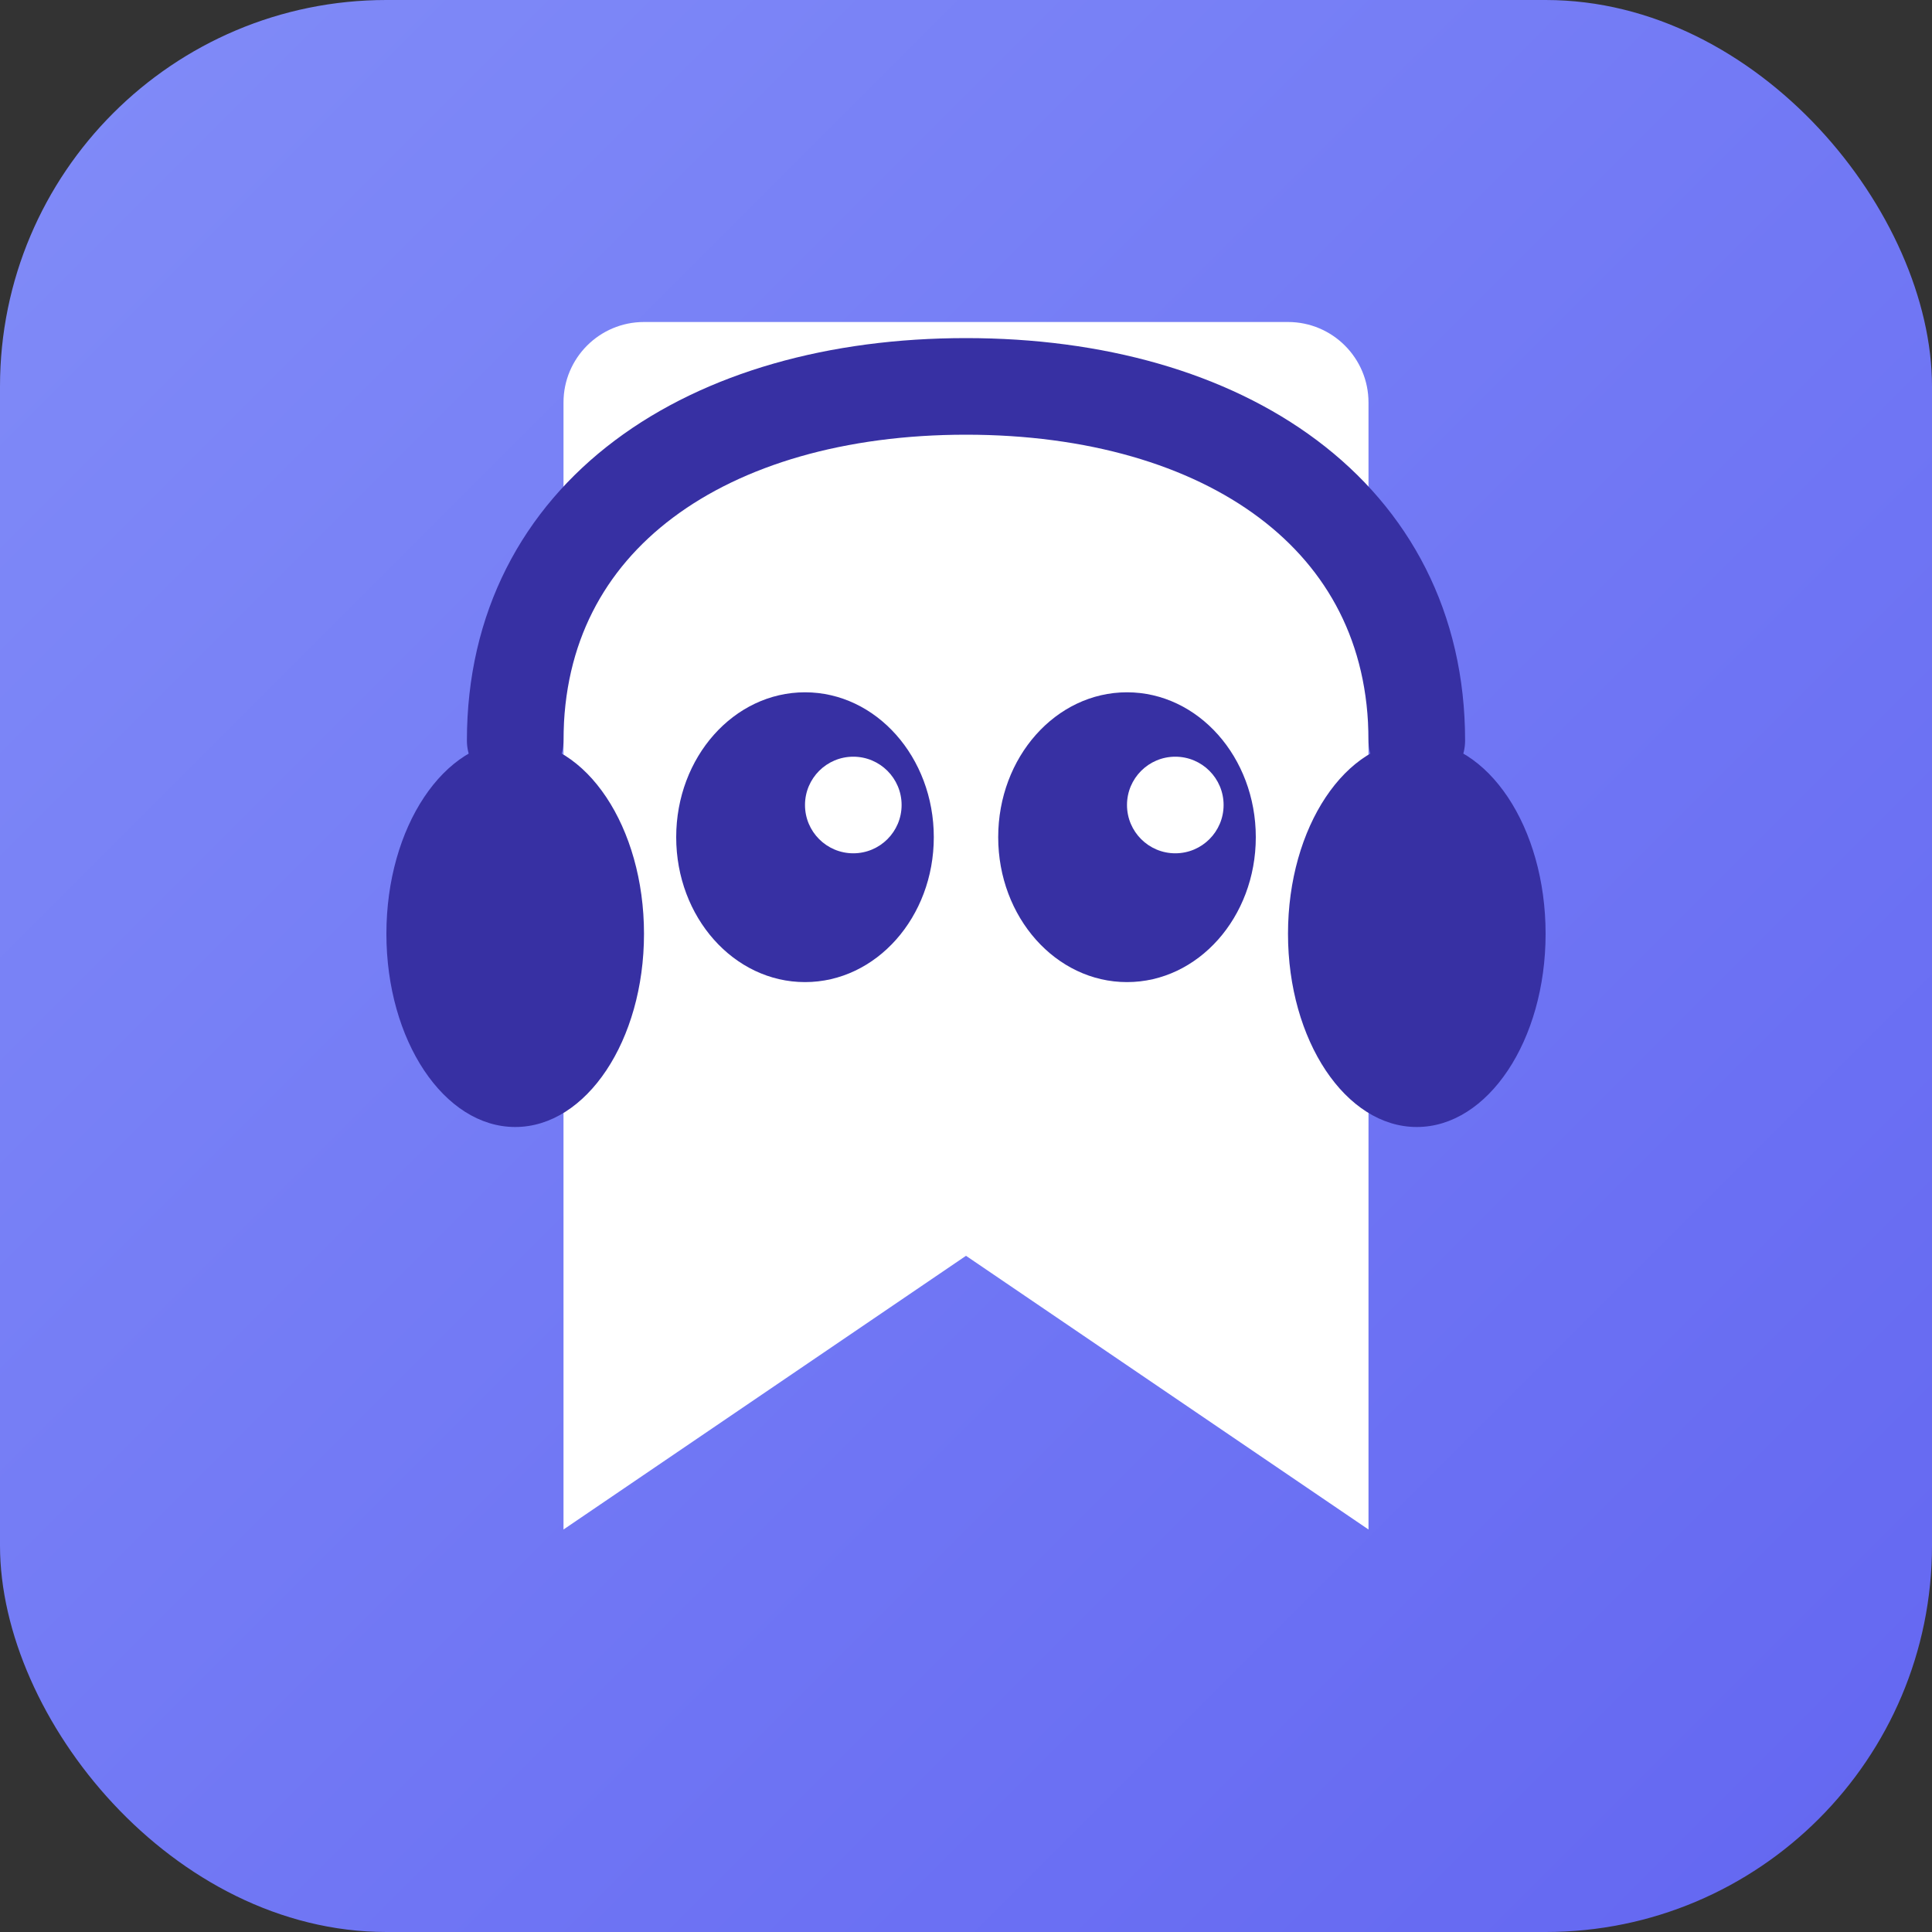 <svg width="120" height="120" viewBox="0 0 120 120" fill="none" xmlns="http://www.w3.org/2000/svg">
  <rect x="0" y="0" width="120" height="120" fill="#333333" stroke="none"/>
  <defs>
    <linearGradient id="bgGrad" x1="0%" y1="0%" x2="100%" y2="100%">
      <stop offset="0%" stop-color="#818CF8" />
      <stop offset="100%" stop-color="#6366F1" />
    </linearGradient>
  </defs>
  <rect width="120" height="120" rx="24" fill="url(#bgGrad)" />
  <!-- ブックマーク形状（白抜き） -->
  <path d="M35 25C35 22.239 37.239 20 40 20H80C82.761 20 85 22.239 85 25V95L60 78L35 95V25Z" fill="white" />
  <!-- ヘッドフォン -->
  <ellipse cx="32" cy="58" rx="8" ry="12" fill="#3730A3" />
  <ellipse cx="88" cy="58" rx="8" ry="12" fill="#3730A3" />
  <path d="M32 46C32 32 44 24 60 24C76 24 88 32 88 46" stroke="#3730A3" stroke-width="6" stroke-linecap="round" fill="none" />
  <!-- 目（開いている） -->
  <ellipse cx="50" cy="52" rx="8" ry="9" fill="#3730A3" />
  <ellipse cx="70" cy="52" rx="8" ry="9" fill="#3730A3" />
  <circle cx="53" cy="50" r="3" fill="white" />
  <circle cx="73" cy="50" r="3" fill="white" />
</svg>
